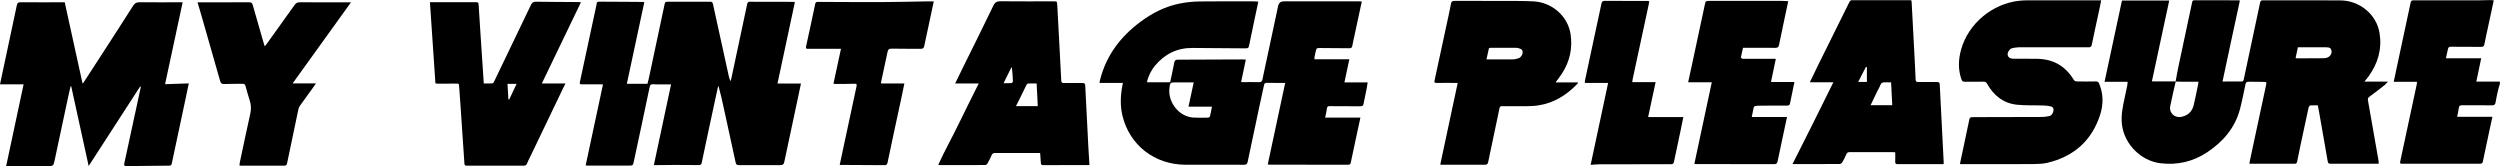 <?xml version="1.0" encoding="UTF-8"?><svg id="Layer_1" xmlns="http://www.w3.org/2000/svg" viewBox="0 0 568.98 37.8"><path d="m568.98,19c-.14.48-.31.95-.42,1.44-.22.95-.43,1.91-.59,2.87-.08.48-.27.66-.78.66-2.28-.02-4.56,0-6.84-.02-.53,0-.69.18-.75.65-.08.63-.23,1.25-.37,1.99h8.02c-.22,1.03-.42,1.94-.62,2.85-.52,2.42-1.04,4.84-1.54,7.27-.08.4-.23.57-.67.56-5.92-.01-11.85-.01-17.77,0-.42,0-.46-.15-.38-.51.76-3.5,1.5-7.01,2.25-10.51.5-2.35,1.01-4.7,1.51-7.04.04-.18.03-.36.05-.59h-5.29c.24-1.15.48-2.24.71-3.34,1.05-4.9,2.11-9.79,3.14-14.69.09-.44.28-.52.68-.52,5.05,0,10.1,0,15.15,0,.76,0,1.52-.04,2.28-.05.26,0,.51.03.81.05-.43,2.03-.85,3.99-1.27,5.94-.29,1.34-.6,2.67-.85,4.02-.09.49-.3.65-.79.64-2.28-.02-4.56,0-6.84-.03-.43,0-.61.14-.68.54-.13.68-.29,1.35-.46,2.09h8.03c-.37,1.79-.73,3.5-1.11,5.3h5.36v.45Z"/><path d="m495.16,18.53c.2-1.1.38-2.21.62-3.31,1.04-4.9,2.09-9.8,3.13-14.7.06-.29.14-.46.5-.46,3.38.01,6.76,0,10.14.01.05,0,.11.03.23.06-.66,3.06-1.32,6.11-1.98,9.17-.66,3.06-1.31,6.12-1.97,9.25,1.52,0,3,0,4.47-.01.12,0,.3-.2.33-.33,1.26-5.87,2.51-11.74,3.75-17.61.08-.38.2-.53.62-.53,5.89.01,11.77-.02,17.66.02,4.37.03,8.23,3.19,8.91,7.44.58,3.58-.35,6.89-2.5,9.85-.14.2-.29.39-.45.58-.14.17-.28.34-.5.61h5.36c-.33.35-.52.61-.76.8-1.13.88-2.25,1.77-3.42,2.61-.35.25-.44.47-.37.87.82,4.64,1.63,9.28,2.44,13.92.02.14,0,.29,0,.47-.17.01-.32.03-.46.03-3.49,0-6.99,0-10.48,0-.43,0-.59-.13-.66-.55-.65-3.77-1.32-7.54-1.98-11.31-.08-.46-.17-.92-.27-1.43-.6,0-1.16-.03-1.72.02-.14.01-.33.26-.37.43-.61,2.78-1.21,5.57-1.8,8.36-.28,1.32-.55,2.64-.82,3.97-.06.32-.2.51-.55.51-3.38,0-6.76,0-10.14,0-.05,0-.1-.04-.19-.09.26-1.22.52-2.45.78-3.67,1.01-4.7,2.01-9.39,3.02-14.09.16-.74.13-.78-.65-.79-1.1-.01-2.2,0-3.3-.03-.43,0-.64.14-.73.58-.39,1.89-.76,3.79-1.25,5.66-1.14,4.28-3.84,7.42-7.5,9.84-3.21,2.12-6.74,2.93-10.56,2.48-4.49-.53-8.26-4.35-8.8-8.79-.26-2.14.2-4.18.64-6.24.19-.9.39-1.8.57-2.7.05-.25.05-.52.08-.82h-5.25c1.33-6.19,2.64-12.32,3.96-18.49h10.76c-1.32,6.16-2.63,12.27-3.95,18.41,1.84,0,3.63,0,5.43,0-.42,1.88-.89,3.76-1.26,5.65-.3,1.52,1.02,2.73,2.56,2.41,1.48-.31,2.43-1.2,2.78-2.64.34-1.4.61-2.82.91-4.23.07-.35.13-.71.2-1.11-1.15,0-2.19,0-3.23,0-.66,0-1.32-.04-1.98-.05Zm27.82-7.77c-.18.87-.35,1.65-.52,2.45.15.03.24.07.32.07,2.07,0,4.14,0,6.2-.03.28,0,.56-.09.82-.2.57-.25.95-.94.84-1.46-.13-.64-.38-.82-1.26-.83-1.21-.01-2.43,0-3.64,0-.91,0-1.82,0-2.77,0Z"/><path d="m309.93.35c-.58,2.71-1.14,5.31-1.7,7.91-.15.72-.33,1.43-.45,2.15-.07.42-.24.57-.66.57-2.16-.02-4.33-.02-6.49-.05-1-.01-1-.03-1.23.93-.09.4-.17.81-.24,1.21-.02.11,0,.22,0,.42h7.94c-.38,1.8-.74,3.49-1.12,5.26h5.29c-.07.47-.12.87-.2,1.26-.24,1.21-.51,2.42-.74,3.64-.08.42-.29.54-.7.54-2.34-.02-4.67,0-7.01-.03-.44,0-.58.12-.63.55-.07.66-.25,1.32-.4,2.05h8.03c-.48,2.23-.95,4.39-1.41,6.55-.26,1.23-.53,2.46-.78,3.69-.07.34-.2.49-.6.49-5.94-.01-11.89,0-17.83-.01-.13,0-.26-.03-.47-.05,1.32-6.19,2.64-12.34,3.97-18.56-.77,0-1.51,0-2.24,0-.65,0-1.29.01-1.94-.01-.36-.01-.55.1-.63.47-.38,1.82-.8,3.63-1.18,5.44-.86,4.02-1.71,8.03-2.55,12.06-.1.5-.31.67-.83.67-4.44-.02-8.89,0-13.33-.01-7.03-.02-12.74-4.47-14.34-11.17-.54-2.27-.45-4.54-.02-6.82.03-.18.07-.36.12-.62h-5.33c.04-.25.06-.43.11-.61,1.4-5.63,4.69-9.97,9.33-13.39,2.63-1.94,5.51-3.4,8.73-4.06,1.48-.3,3.01-.46,4.51-.49,4.25-.06,8.51-.02,12.76-.02.22,0,.43.04.71.07-.28,1.33-.56,2.59-.82,3.85-.42,1.98-.83,3.97-1.24,5.95-.16.77-.19.82-1,.82-3.95-.03-7.9-.04-11.85-.09-3.55-.04-6.39,1.37-8.62,4.05-.87,1.04-1.63,2.62-1.81,3.76h5.28c.32-1.54.65-3,.93-4.47.09-.49.29-.67.82-.67,4.94,0,9.87-.04,14.81-.06.2,0,.4.02.66.04-.36,1.72-.71,3.38-1.08,5.13.29,0,.49,0,.7,0,1.1,0,2.2-.04,3.3.01.55.03.76-.13.87-.66.42-2.08.89-4.14,1.33-6.22.75-3.49,1.48-6.97,2.23-10.46q.23-1.06,1.33-1.06c5.7,0,11.39,0,17.09,0,.18,0,.36.02.62.04Zm-38.25,18.4c-.29,0-.49,0-.69,0-1.06,0-2.13.01-3.19,0-1.52-.01-1.52-.02-1.66,1.49-.29,3.21,2.34,6.36,5.49,6.52,1.1.06,2.2.03,3.3.01.16,0,.42-.16.45-.28.18-.71.29-1.42.45-2.21h-5.34c.4-1.86.79-3.65,1.19-5.53Z"/><path d="m180.9.53c-1.32,6.17-2.63,12.29-3.95,18.48h5.34c-.25,1.21-.49,2.34-.73,3.47-1.02,4.79-2.06,9.57-3.06,14.37-.12.59-.38.74-.95.73-3.13-.02-6.27-.02-9.4,0-.46,0-.63-.16-.72-.58-.89-4.14-1.8-8.28-2.71-12.43-.36-1.66-.73-3.33-1.2-5.03-.06.15-.14.3-.17.46-.69,3.17-1.37,6.34-2.05,9.51-.54,2.53-1.08,5.06-1.61,7.6-.1.47-.44.46-.78.46-1.71,0-3.42-.03-5.13-.03-1.48,0-2.96.02-4.44.04-.13,0-.26,0-.53,0,1.31-6.14,2.61-12.21,3.92-18.37-.58,0-1.06,0-1.55,0-.85,0-1.71.02-2.56-.03-.49-.03-.67.17-.76.61-.68,3.25-1.37,6.5-2.06,9.74-.51,2.39-1.01,4.77-1.53,7.15-.21,1-.22,1.01-1.26,1.01-3.09,0-6.19,0-9.28,0-.11,0-.22-.02-.44-.05,1.31-6.14,2.62-12.25,3.94-18.42-.25-.02-.42-.03-.58-.03-1.42,0-2.85-.01-4.27,0-.44,0-.49-.13-.4-.54,1.25-5.74,2.47-11.48,3.7-17.22.04-.17.09-.33.09-.5,0-.45.25-.56.66-.55,1.92.02,3.84.02,5.75.03,1.35,0,2.7.02,4.04.03.13,0,.25.04.42.06-1.33,6.2-2.65,12.36-3.98,18.58h4.7c.12-.47.25-.95.35-1.44,1.19-5.6,2.38-11.19,3.57-16.79.07-.35.25-.46.58-.46,3.27,0,6.53,0,9.8,0,.42,0,.53.2.61.56,1.18,5.42,2.38,10.85,3.57,16.27.09.42.2.83.43,1.26.09-.32.19-.64.25-.97,1.18-5.58,2.36-11.16,3.56-16.73.03-.15.27-.38.41-.38,3.38-.01,6.76,0,10.14.02.07,0,.14.04.27.08Z"/><path d="m18.91,18.94c.93-1.43,1.86-2.86,2.79-4.29,2.87-4.44,5.77-8.87,8.6-13.34.41-.65.82-.81,1.52-.8,3,.03,6,.01,9,.01.22,0,.44,0,.75,0-1.34,6.24-2.66,12.37-4,18.64,1.79-.06,3.56-.12,5.4-.18-.23,1.09-.43,2.1-.65,3.1-1.07,5.01-2.13,10.02-3.2,15.02-.07.32-.11.6-.58.6-3.25.02-6.49.05-9.74.1-.48,0-.62-.11-.51-.62,1.13-5.15,2.23-10.3,3.34-15.45.14-.65.28-1.31.42-1.96l-.16-.08c-3.87,5.98-7.75,11.97-11.71,18.09-1.35-6.16-2.66-12.15-3.97-18.14-.05,0-.1,0-.15,0-.19.86-.39,1.72-.58,2.58-1.01,4.73-2.02,9.47-3.03,14.2-.3,1.39-.31,1.39-1.78,1.39-2.87,0-5.73,0-8.6,0-.19,0-.37,0-.67,0,1.33-6.22,2.64-12.37,3.97-18.61H0c.24-1.14.46-2.2.69-3.25C1.74,11.03,2.79,6.11,3.83,1.2c.1-.47.27-.7.82-.69,3.19.03,6.38.01,9.57.01.15,0,.3,0,.51,0,1.35,6.14,2.7,12.27,4.04,18.4.05,0,.1.02.14.02Z"/><path d="m446.06,37.33c.24-1.14.47-2.22.7-3.29.48-2.28.97-4.55,1.44-6.83.08-.41.25-.55.68-.55,5.32,0,10.63-.01,15.95-.04.49,0,.98-.1,1.46-.18.63-.11.91-.58,1.04-1.14.13-.55-.06-.95-.61-1.09-.54-.14-1.12-.18-1.68-.2-2.01-.07-4.03.03-6.02-.18-3.1-.33-5.28-2.12-6.77-4.76-.2-.36-.41-.49-.83-.48-1.42.03-2.85,0-4.27.02-.46,0-.63-.23-.76-.6-.78-2.25-.68-4.52-.05-6.76,1.65-5.9,7.14-10.46,13.29-11.08.66-.07,1.32-.1,1.99-.1,5.28,0,10.56,0,15.84,0,.22,0,.44,0,.76,0-.18.85-.33,1.62-.49,2.38-.56,2.59-1.13,5.17-1.66,7.76-.1.47-.31.55-.73.55-5.28-.01-10.56-.02-15.84,0-.52,0-1.05.1-1.56.21-.22.05-.46.22-.6.4-.31.39-.56.84-.34,1.35.23.53.74.64,1.24.64,1.73.02,3.46.02,5.18.02,3.77,0,6.63,1.59,8.56,4.81.11.18.41.33.62.34,1.46.03,2.92.03,4.39,0,.4,0,.61.12.76.5.99,2.37.98,4.78.2,7.16-1.9,5.84-5.98,9.43-11.98,10.86-1.06.25-2.19.28-3.28.29-5.43.03-10.86.02-16.29.02-.07,0-.14-.02-.32-.04Z"/><path d="m442.36,37.36c-1.86,0-3.66,0-5.46,0-1.67,0-3.34-.01-5.01,0-.42,0-.57-.12-.55-.55.03-.69,0-1.38,0-2.14-.25-.02-.43-.05-.61-.05-3.25,0-6.49.01-9.74,0-.4,0-.61.11-.77.48-.26.6-.55,1.2-.88,1.76-.12.21-.4.46-.61.46-3.53.03-7.06.02-10.77.02,1.58-3.15,3.13-6.21,4.67-9.28,1.53-3.07,3.05-6.15,4.63-9.33h-5.36c.69-1.42,1.31-2.73,1.95-4.03,2.33-4.71,4.67-9.43,7.01-14.14.15-.3.3-.53.71-.52,4.4.01,8.81,0,13.21.01.06,0,.11.01.22.03.03.15.08.3.08.46.2,3.73.4,7.46.59,11.19.11,2.12.23,4.24.31,6.36.02.44.16.58.6.58,1.42-.02,2.85,0,4.27,0,.41,0,.6.09.62.56.29,5.91.6,11.81.9,17.72,0,.11,0,.22-.02.4Zm-11.95-18.62c-.49,0-.93.02-1.36,0-.55-.04-.92.1-1.12.67-.16.46-.44.87-.65,1.31-.51,1.05-1.02,2.11-1.55,3.22h4.93c-.09-1.71-.17-3.39-.26-5.19Zm-5.52-.09v-3.36c-.07-.02-.15-.04-.22-.06-.57,1.11-1.14,2.21-1.76,3.41h1.98Z"/><path d="m247.94,37.57c-.52,0-.99,0-1.46,0-3.02,0-6.04,0-9.05.01-.41,0-.53-.14-.54-.51-.03-.73-.1-1.46-.16-2.25-.32,0-.6,0-.88,0-3.11,0-6.23.01-9.34,0-.43,0-.68.12-.85.55-.26.64-.59,1.26-.93,1.86-.09.16-.34.33-.52.33-3.49.02-6.98.02-10.48.01-.02,0-.03-.01-.18-.08,1.4-3.12,3.1-6.1,4.58-9.17,1.49-3.09,3.05-6.15,4.62-9.32h-5.37c.6-1.22,1.15-2.36,1.71-3.5,2.34-4.73,4.7-9.45,6.99-14.21.39-.82.85-1.01,1.69-1,4.01.04,8.01.02,12.02.02.77,0,.79,0,.83.77.19,3.49.37,6.97.56,10.46.12,2.27.24,4.54.35,6.81.02.4.17.56.59.55,1.4-.02,2.81.01,4.21-.01.45,0,.64.11.66.59.22,4.59.46,9.19.7,13.78.07,1.4.17,2.8.26,4.3Zm-16.72-13.41h4.97c-.09-1.74-.17-3.42-.26-5.16-.6,0-1.17.01-1.73,0-.31-.01-.48.08-.61.37-.5,1.07-1.03,2.13-1.56,3.19-.25.52-.52,1.03-.81,1.6Zm-2.81-5.23c.71,0,1.26.02,1.8-.02.12,0,.31-.26.31-.4,0-.56-.05-1.12-.09-1.68-.04-.49-.08-.97-.13-1.46-.04,0-.08-.01-.12-.02-.57,1.15-1.14,2.3-1.78,3.58Z"/><path d="m354.04,18.75h5.11c-.05.15-.06.22-.1.27-2.46,2.59-5.35,4.42-8.95,4.97-.91.14-1.85.17-2.78.18-1.82.02-3.65.01-5.47,0-.34,0-.5.07-.57.43-.85,4.08-1.72,8.15-2.57,12.22-.09.41-.19.68-.71.68-3.27-.02-6.53,0-9.8-.01-.09,0-.18-.01-.41-.03,1.32-6.19,2.63-12.34,3.97-18.59-.34,0-.65,0-.97,0-1.27,0-2.54-.02-3.82.01-.49.01-.57-.14-.47-.59.9-4.14,1.79-8.29,2.68-12.43.36-1.67.74-3.33,1.05-5.01.09-.51.31-.65.79-.65,3.55.01,7.1,0,10.65.01,2.45.01,4.9-.02,7.34.1,4.23.22,7.83,3.38,8.44,7.47.48,3.18-.17,6.2-1.95,8.94-.43.67-.93,1.3-1.46,2.03Zm-15.73-5.23c2.1,0,4.07.02,6.04-.01.44,0,.9-.13,1.32-.28.51-.18.91-.88.87-1.41-.05-.63-.55-.74-1.03-.88-.13-.04-.26-.06-.39-.06-1.97,0-3.94,0-5.91,0-.13,0-.34.09-.36.17-.19.79-.35,1.59-.54,2.46Z"/><path d="m132.21.53c-2.96,6.15-5.91,12.27-8.89,18.46h5.38c-.2.39-.36.7-.51,1.02-2.52,5.25-5.04,10.5-7.56,15.75-.23.47-.49.94-.67,1.43-.15.42-.4.52-.81.52-3.47,0-6.95,0-10.42,0-.84,0-1.67-.02-2.51,0-.37,0-.5-.13-.52-.48-.3-4.59-.62-9.18-.93-13.77-.09-1.33-.21-2.66-.29-3.99-.02-.38-.16-.45-.52-.45-1.46.03-2.92.02-4.38.02-.15,0-.29-.04-.48-.07-.41-6.14-.83-12.26-1.25-18.47.26,0,.48,0,.7,0,3.17,0,6.34,0,9.51,0,.82,0,.84,0,.89.79.14,1.95.25,3.9.37,5.85.21,3.17.42,6.33.63,9.5.05.76.1,1.53.15,2.35.67,0,1.31.02,1.95-.01.12,0,.28-.16.34-.28,2.83-5.85,5.65-11.71,8.45-17.58.24-.51.52-.74,1.11-.73,3.26.05,6.53.06,9.8.08.14,0,.29.03.45.05Zm-14.63,18.56h-2.08c.07,1.22.14,2.37.21,3.53.06,0,.12.02.18.03.56-1.18,1.12-2.36,1.68-3.55Z"/><path d="m389.57,18.73h-5.36c.32-1.48.63-2.89.93-4.29.95-4.42,1.89-8.84,2.84-13.26.21-.98.2-.98,1.26-.98,5.47,0,10.93,0,16.4,0,.43,0,.86.04,1.35.07-.26,1.22-.5,2.35-.74,3.48-.45,2.15-.92,4.29-1.35,6.44-.1.51-.3.71-.86.7-2.22-.03-4.44-.01-6.66-.01-.21,0-.41,0-.68,0-.17.73-.35,1.44-.47,2.15-.02.1.21.33.34.34.47.04.95.01,1.42.01,1.94,0,3.87,0,5.81,0,.09,0,.18.02.36.03-.37,1.74-.72,3.45-1.1,5.25h5.34c-.15.7-.27,1.3-.39,1.89-.2.97-.42,1.94-.6,2.92-.08.43-.25.57-.72.56-2.12-.02-4.25.01-6.37.03-.06,0-.11,0-.17,0-.99.07-.98.07-1.16,1.06-.09.48-.19.95-.3,1.51h8.02c-.32,1.49-.62,2.9-.92,4.31-.41,1.91-.81,3.82-1.21,5.72-.09.42-.2.7-.75.7-5.94-.02-11.88-.02-17.83-.02-.09,0-.18-.02-.38-.03,1.32-6.18,2.63-12.33,3.97-18.59Z"/><path d="m71.92,18.97c-.35.5-.59.86-.84,1.2-.95,1.31-1.91,2.61-2.85,3.94-.17.24-.27.54-.33.82-.86,4.07-1.71,8.15-2.56,12.23-.07.33-.2.54-.59.54-3.38,0-6.76,0-10.14,0-.02,0-.03-.02-.11-.07.02-.19.03-.43.08-.66.79-3.71,1.56-7.42,2.39-11.11.23-1.03.18-2-.13-2.99-.35-1.09-.67-2.19-.96-3.29-.1-.37-.26-.52-.65-.51-1.4.03-2.81-.01-4.21.05-.55.02-.77-.17-.91-.66-1.4-4.93-2.81-9.85-4.22-14.77-.29-1.02-.6-2.04-.93-3.16.27,0,.45,0,.63,0,3.7,0,7.41,0,11.11-.01.48,0,.68.13.82.6.86,3.07,1.76,6.13,2.64,9.19.01.05.06.09.13.2.12-.14.22-.26.31-.38,2.15-3,4.32-5.99,6.45-9,.3-.43.62-.61,1.16-.61,3.65.02,7.29.01,10.94.01.2,0,.4,0,.73,0-4.46,6.2-8.84,12.29-13.28,18.45h5.34Z"/><path d="m212.52.31c-.75,3.49-1.47,6.82-2.17,10.17-.1.49-.32.63-.79.63-2.2-.02-4.41.01-6.61-.04-.63-.01-.84.19-.96.77-.47,2.3-.98,4.59-1.47,6.88-.02.07,0,.15,0,.28h5.31c-.24,1.17-.46,2.27-.7,3.36-1.05,4.88-2.11,9.75-3.13,14.64-.1.49-.31.6-.76.59-2.92-.03-5.85-.04-8.77-.05-.43,0-.86,0-1.36,0,.22-1.06.44-2.08.66-3.1,1.05-4.92,2.1-9.83,3.16-14.74.11-.49.06-.67-.52-.64-1.42.06-2.85.04-4.27.05-.14,0-.28-.04-.45-.06.57-2.66,1.14-5.27,1.71-7.94-.28,0-.5,0-.72,0-2.28,0-4.56,0-6.83,0-.39,0-.49-.12-.4-.51.71-3.22,1.41-6.45,2.08-9.68.08-.38.22-.49.59-.49,4.94.02,9.87.06,14.81.04,3.26-.01,6.53-.1,9.79-.15.58,0,1.16,0,1.8,0Z"/><path d="m362.02,37.5c1.34-6.26,2.65-12.41,3.98-18.63h-5.29c0-.19-.03-.34,0-.47,1.25-5.85,2.51-11.7,3.76-17.55.1-.46.25-.66.77-.66,3.15.03,6.3.01,9.46.02.7,0,.71.02.56.7-1.23,5.7-2.45,11.4-3.68,17.11-.04.19-.06.39-.1.68h5.32c-.57,2.69-1.13,5.28-1.7,7.95h8.01c-.2,1-.38,1.91-.57,2.81-.52,2.46-1.06,4.91-1.56,7.38-.09.43-.29.53-.7.53-5.39,0-10.78,0-16.18.02-.66,0-1.32.08-2.09.13Z"/></svg>